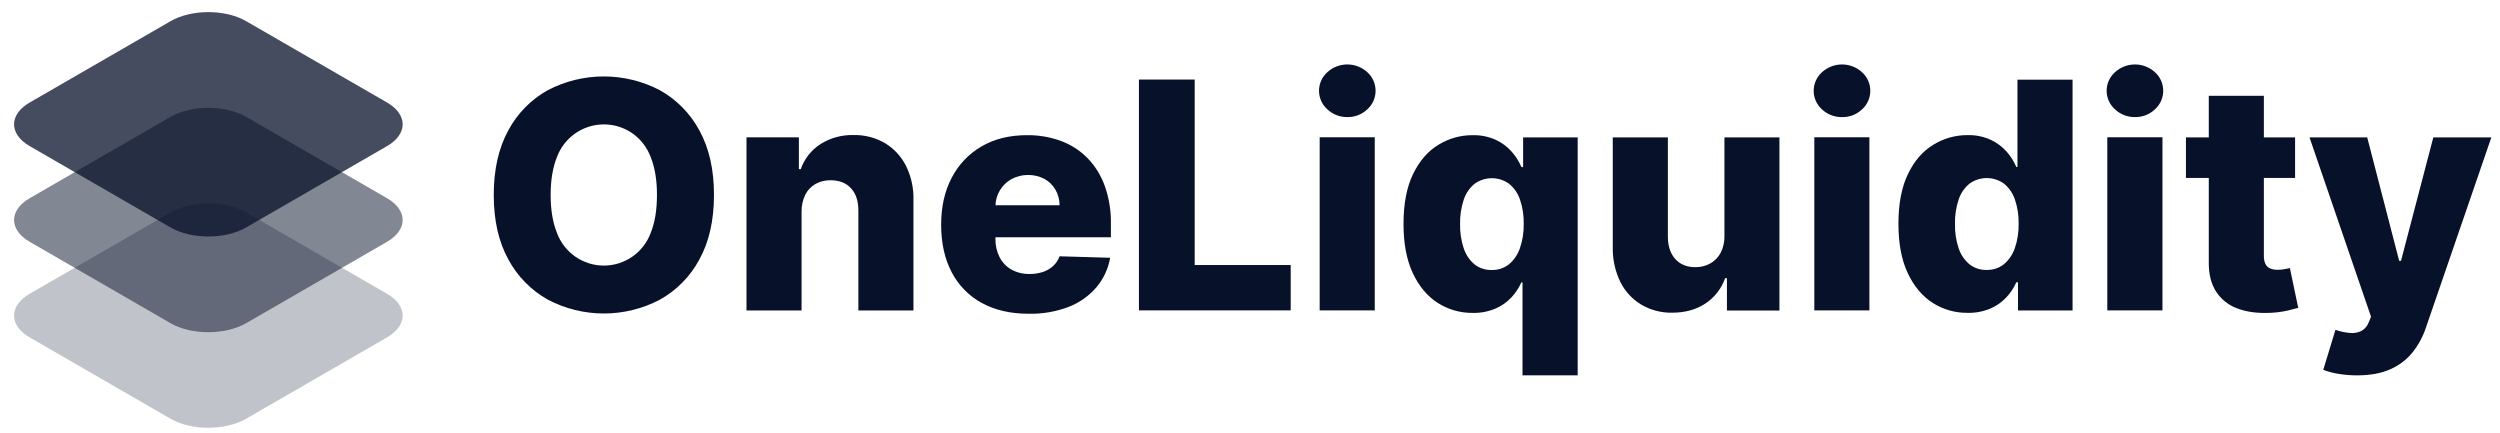   <svg
    xmlns="http://www.w3.org/2000/svg"
    width="150"
    height="26"
    viewBox="0 0 150 26"
    fill="none"
  >
    <g clip-path="url(#clip0_37431_113318)">
      <path
        opacity="0.25"
        d="M10.231 12.745L1.784 17.625C0.53 18.349 0.53 19.521 1.784 20.245L10.231 25.124C11.484 25.848 13.515 25.848 14.768 25.124L23.22 20.245C24.473 19.521 24.473 18.349 23.22 17.625L14.768 12.745C13.52 12.023 11.488 12.023 10.231 12.745Z"
        fill="#07112A"
      />
      <path
        opacity="0.5"
        d="M10.231 7.012L1.784 11.891C0.53 12.614 0.53 13.787 1.784 14.51L10.231 19.391C11.484 20.113 13.515 20.113 14.768 19.391L23.22 14.51C24.473 13.787 24.473 12.614 23.22 11.891L14.768 7.012C13.52 6.288 11.488 6.288 10.231 7.012Z"
        fill="#07112A"
      />
      <path
        opacity="0.75"
        d="M10.231 1.272L1.784 6.149C0.53 6.871 0.53 8.045 1.784 8.768L10.231 13.648C11.484 14.371 13.515 14.371 14.768 13.648L23.22 8.768C24.473 8.045 24.473 6.871 23.22 6.149L14.773 1.272C13.52 0.545 11.488 0.545 10.231 1.272Z"
        fill="#07112A"
      />
      <path
        d="M42.839 11.697C42.839 13.221 42.546 14.512 41.961 15.571C41.417 16.587 40.592 17.425 39.584 17.985C38.548 18.528 37.395 18.811 36.225 18.81C35.055 18.808 33.903 18.523 32.868 17.978C31.863 17.415 31.041 16.577 30.498 15.561C29.916 14.505 29.625 13.217 29.625 11.697C29.625 10.178 29.916 8.887 30.498 7.823C31.04 6.808 31.862 5.97 32.868 5.41C33.905 4.869 35.057 4.586 36.226 4.586C37.395 4.586 38.548 4.869 39.584 5.41C40.592 5.97 41.416 6.808 41.961 7.823C42.547 8.884 42.84 10.175 42.839 11.697ZM39.418 11.697C39.418 10.797 39.291 10.036 39.036 9.413C38.823 8.843 38.442 8.35 37.945 8C37.569 7.74 37.139 7.568 36.688 7.499C36.236 7.43 35.774 7.465 35.338 7.601C34.902 7.737 34.502 7.971 34.17 8.285C33.838 8.599 33.582 8.985 33.421 9.413C33.167 10.035 33.039 10.796 33.039 11.697C33.039 12.598 33.167 13.36 33.421 13.983C33.635 14.556 34.018 15.05 34.52 15.399C35.022 15.748 35.619 15.935 36.23 15.935C36.842 15.935 37.439 15.748 37.941 15.399C38.443 15.05 38.826 14.556 39.039 13.983C39.292 13.361 39.418 12.599 39.418 11.697Z"
        fill="#07112A"
      />
      <path
        d="M48.094 12.701V18.627H44.789V8.239H47.933V10.146H48.047C48.262 9.53 48.676 9.003 49.224 8.649C49.815 8.275 50.505 8.085 51.204 8.103C51.872 8.086 52.531 8.256 53.108 8.594C53.647 8.922 54.083 9.396 54.365 9.961C54.676 10.596 54.828 11.298 54.807 12.005V18.627H51.502V12.655C51.506 12.077 51.361 11.626 51.065 11.302C50.77 10.978 50.361 10.816 49.839 10.815C49.519 10.808 49.203 10.886 48.923 11.041C48.66 11.191 48.449 11.416 48.315 11.687C48.164 12.004 48.088 12.351 48.094 12.701Z"
        fill="#07112A"
      />
      <path
        d="M61.721 18.825C60.636 18.825 59.699 18.61 58.913 18.18C58.137 17.761 57.506 17.118 57.101 16.334C56.679 15.534 56.469 14.582 56.469 13.478C56.469 12.405 56.681 11.467 57.104 10.662C57.509 9.877 58.131 9.225 58.895 8.783C59.666 8.334 60.575 8.11 61.624 8.11C62.315 8.102 63.002 8.219 63.652 8.455C64.25 8.675 64.793 9.024 65.241 9.476C65.703 9.951 66.057 10.519 66.282 11.142C66.541 11.87 66.667 12.638 66.654 13.41V14.236H57.625V12.316H63.574C63.575 11.986 63.489 11.661 63.324 11.376C63.164 11.104 62.934 10.88 62.658 10.729C62.353 10.574 62.016 10.494 61.674 10.497C61.332 10.499 60.995 10.584 60.693 10.744C60.406 10.902 60.166 11.132 59.997 11.413C59.823 11.702 59.73 12.032 59.726 12.369V14.323C59.717 14.708 59.803 15.09 59.976 15.435C60.136 15.745 60.382 16.002 60.685 16.175C61.02 16.357 61.396 16.448 61.777 16.439C62.048 16.443 62.317 16.402 62.575 16.317C62.803 16.242 63.012 16.12 63.189 15.959C63.363 15.799 63.495 15.599 63.575 15.377L66.61 15.466C66.497 16.12 66.211 16.733 65.782 17.241C65.331 17.763 64.759 18.166 64.115 18.415C63.351 18.704 62.538 18.843 61.721 18.825Z"
        fill="#07112A"
      />
      <path
        d="M68.336 18.623V4.773H71.681V15.902H77.442V18.623H68.336Z"
        fill="#07112A"
      />
      <path
        d="M80.842 7.025C80.397 7.033 79.966 6.866 79.642 6.561C79.484 6.421 79.358 6.249 79.272 6.057C79.185 5.865 79.141 5.657 79.141 5.446C79.141 5.235 79.185 5.027 79.272 4.835C79.358 4.643 79.484 4.471 79.642 4.331C79.969 4.033 80.397 3.867 80.84 3.867C81.283 3.867 81.71 4.033 82.038 4.331C82.194 4.471 82.32 4.643 82.405 4.835C82.491 5.027 82.535 5.236 82.535 5.446C82.535 5.656 82.491 5.864 82.405 6.056C82.32 6.249 82.194 6.42 82.038 6.561C81.716 6.867 81.286 7.033 80.842 7.025ZM79.18 18.622V8.234H82.485V18.622H79.18Z"
        fill="#07112A"
      />
      <path
        d="M91.35 22.52V16.942H91.282C91.135 17.273 90.934 17.577 90.687 17.842C90.416 18.131 90.089 18.361 89.724 18.517C89.293 18.698 88.829 18.785 88.362 18.775C87.623 18.782 86.897 18.576 86.273 18.18C85.646 17.783 85.146 17.188 84.772 16.395C84.398 15.603 84.211 14.618 84.211 13.441C84.211 12.22 84.404 11.215 84.792 10.426C85.179 9.637 85.688 9.055 86.32 8.679C86.931 8.305 87.634 8.108 88.351 8.111C88.833 8.097 89.311 8.194 89.751 8.392C90.117 8.563 90.444 8.808 90.711 9.112C90.95 9.383 91.143 9.691 91.285 10.024H91.387V8.242H94.661V22.52H91.35ZM89.51 16.199C89.882 16.209 90.246 16.088 90.539 15.857C90.841 15.602 91.067 15.269 91.194 14.895C91.355 14.425 91.433 13.931 91.423 13.434C91.434 12.937 91.358 12.442 91.198 11.971C91.074 11.6 90.847 11.272 90.543 11.025C90.241 10.808 89.877 10.691 89.505 10.692C89.132 10.694 88.77 10.812 88.469 11.031C88.168 11.282 87.944 11.612 87.823 11.985C87.668 12.453 87.594 12.945 87.605 13.438C87.593 13.934 87.667 14.428 87.823 14.899C87.945 15.274 88.169 15.607 88.469 15.862C88.766 16.093 89.134 16.213 89.51 16.199Z"
        fill="#07112A"
      />
      <path
        d="M103.466 14.144V8.242H106.766V18.63H103.616V16.693H103.506C103.291 17.311 102.879 17.841 102.334 18.204C101.782 18.575 101.116 18.761 100.337 18.761C99.681 18.776 99.035 18.607 98.47 18.274C97.933 17.948 97.499 17.477 97.219 16.913C96.91 16.274 96.755 15.571 96.766 14.861V8.242H100.072V14.212C100.077 14.775 100.226 15.219 100.519 15.543C100.812 15.868 101.212 16.03 101.72 16.03C102.03 16.035 102.336 15.96 102.609 15.812C102.876 15.662 103.094 15.44 103.238 15.17C103.4 14.853 103.478 14.5 103.466 14.144Z"
        fill="#07112A"
      />
      <path
        d="M110.521 7.027C110.076 7.035 109.645 6.868 109.32 6.563C109.163 6.423 109.037 6.251 108.951 6.059C108.865 5.867 108.82 5.659 108.82 5.448C108.82 5.237 108.865 5.029 108.951 4.837C109.037 4.645 109.163 4.473 109.32 4.333C109.648 4.033 110.077 3.867 110.521 3.867C110.965 3.867 111.394 4.033 111.722 4.333C111.878 4.474 112.003 4.646 112.089 4.838C112.174 5.03 112.218 5.238 112.218 5.448C112.218 5.658 112.174 5.866 112.089 6.058C112.003 6.25 111.878 6.422 111.722 6.563C111.398 6.87 110.967 7.037 110.521 7.027ZM108.859 18.625V8.236H112.164V18.625H108.859Z"
        fill="#07112A"
      />
      <path
        d="M118.057 18.771C117.318 18.779 116.593 18.572 115.968 18.177C115.342 17.779 114.841 17.184 114.467 16.392C114.093 15.6 113.906 14.615 113.906 13.437C113.906 12.216 114.1 11.211 114.487 10.422C114.874 9.633 115.383 9.051 116.015 8.676C116.626 8.302 117.33 8.105 118.046 8.107C118.528 8.094 119.007 8.19 119.446 8.389C119.812 8.56 120.139 8.805 120.406 9.108C120.645 9.38 120.839 9.688 120.981 10.021H121.048V4.781H124.354V18.626H121.08V16.939H120.978C120.832 17.27 120.631 17.574 120.383 17.838C120.113 18.128 119.785 18.358 119.421 18.514C118.989 18.695 118.525 18.782 118.057 18.771ZM119.207 16.195C119.579 16.205 119.942 16.084 120.234 15.854C120.536 15.599 120.763 15.266 120.889 14.891C121.051 14.421 121.128 13.927 121.118 13.431C121.129 12.932 121.053 12.436 120.892 11.964C120.768 11.592 120.541 11.264 120.237 11.017C119.935 10.8 119.572 10.683 119.199 10.684C118.827 10.686 118.464 10.804 118.163 11.024C117.862 11.274 117.638 11.604 117.517 11.977C117.362 12.445 117.288 12.937 117.299 13.431C117.287 13.926 117.361 14.42 117.517 14.891C117.639 15.266 117.863 15.599 118.163 15.854C118.46 16.088 118.829 16.209 119.207 16.195Z"
        fill="#07112A"
      />
      <path
        d="M128.1 7.025C127.655 7.033 127.224 6.866 126.9 6.561C126.742 6.421 126.616 6.249 126.529 6.057C126.443 5.865 126.398 5.657 126.398 5.446C126.398 5.235 126.443 5.027 126.529 4.835C126.616 4.643 126.742 4.471 126.9 4.331C127.227 4.033 127.654 3.867 128.098 3.867C128.541 3.867 128.968 4.033 129.295 4.331C129.452 4.471 129.577 4.643 129.663 4.835C129.749 5.027 129.793 5.236 129.793 5.446C129.793 5.656 129.749 5.864 129.663 6.056C129.577 6.249 129.452 6.42 129.295 6.561C128.974 6.867 128.544 7.033 128.1 7.025ZM126.438 18.622V8.234H129.748V18.622H126.438Z"
        fill="#07112A"
      />
      <path
        d="M137.705 8.242V10.676H131.156V8.242H137.705ZM132.527 5.75H135.832V15.355C135.825 15.524 135.859 15.693 135.931 15.846C135.991 15.965 136.093 16.059 136.218 16.11C136.362 16.165 136.516 16.191 136.671 16.187C136.806 16.187 136.941 16.174 137.073 16.15C137.215 16.125 137.322 16.104 137.394 16.086L137.894 18.472C137.737 18.518 137.514 18.573 137.228 18.641C136.892 18.715 136.549 18.758 136.205 18.77C135.43 18.805 134.766 18.714 134.214 18.496C133.692 18.302 133.248 17.942 132.95 17.472C132.659 17.007 132.518 16.425 132.527 15.726V5.75Z"
        fill="#07112A"
      />
      <path
        d="M141.424 22.522C141.048 22.523 140.672 22.493 140.301 22.43C139.992 22.381 139.689 22.301 139.396 22.191L140.126 19.79C140.411 19.89 140.707 19.953 141.008 19.978C141.242 20.002 141.479 19.959 141.69 19.854C141.898 19.734 142.055 19.543 142.133 19.316L142.262 19.005L138.57 8.242H142.032L143.951 15.653H144.06L145.999 8.243H149.481L145.567 19.622C145.39 20.166 145.119 20.675 144.766 21.126C144.41 21.569 143.954 21.92 143.434 22.149C142.886 22.398 142.216 22.522 141.424 22.522Z"
        fill="#07112A"
      />
    </g>
    <defs>
      <clipPath id="clip0_37431_113318">
        <rect
          width="148.625"
          height="24.937"
          fill="white"
          transform="translate(0.844 0.727)"
        />
      </clipPath>
    </defs>
  </svg>


